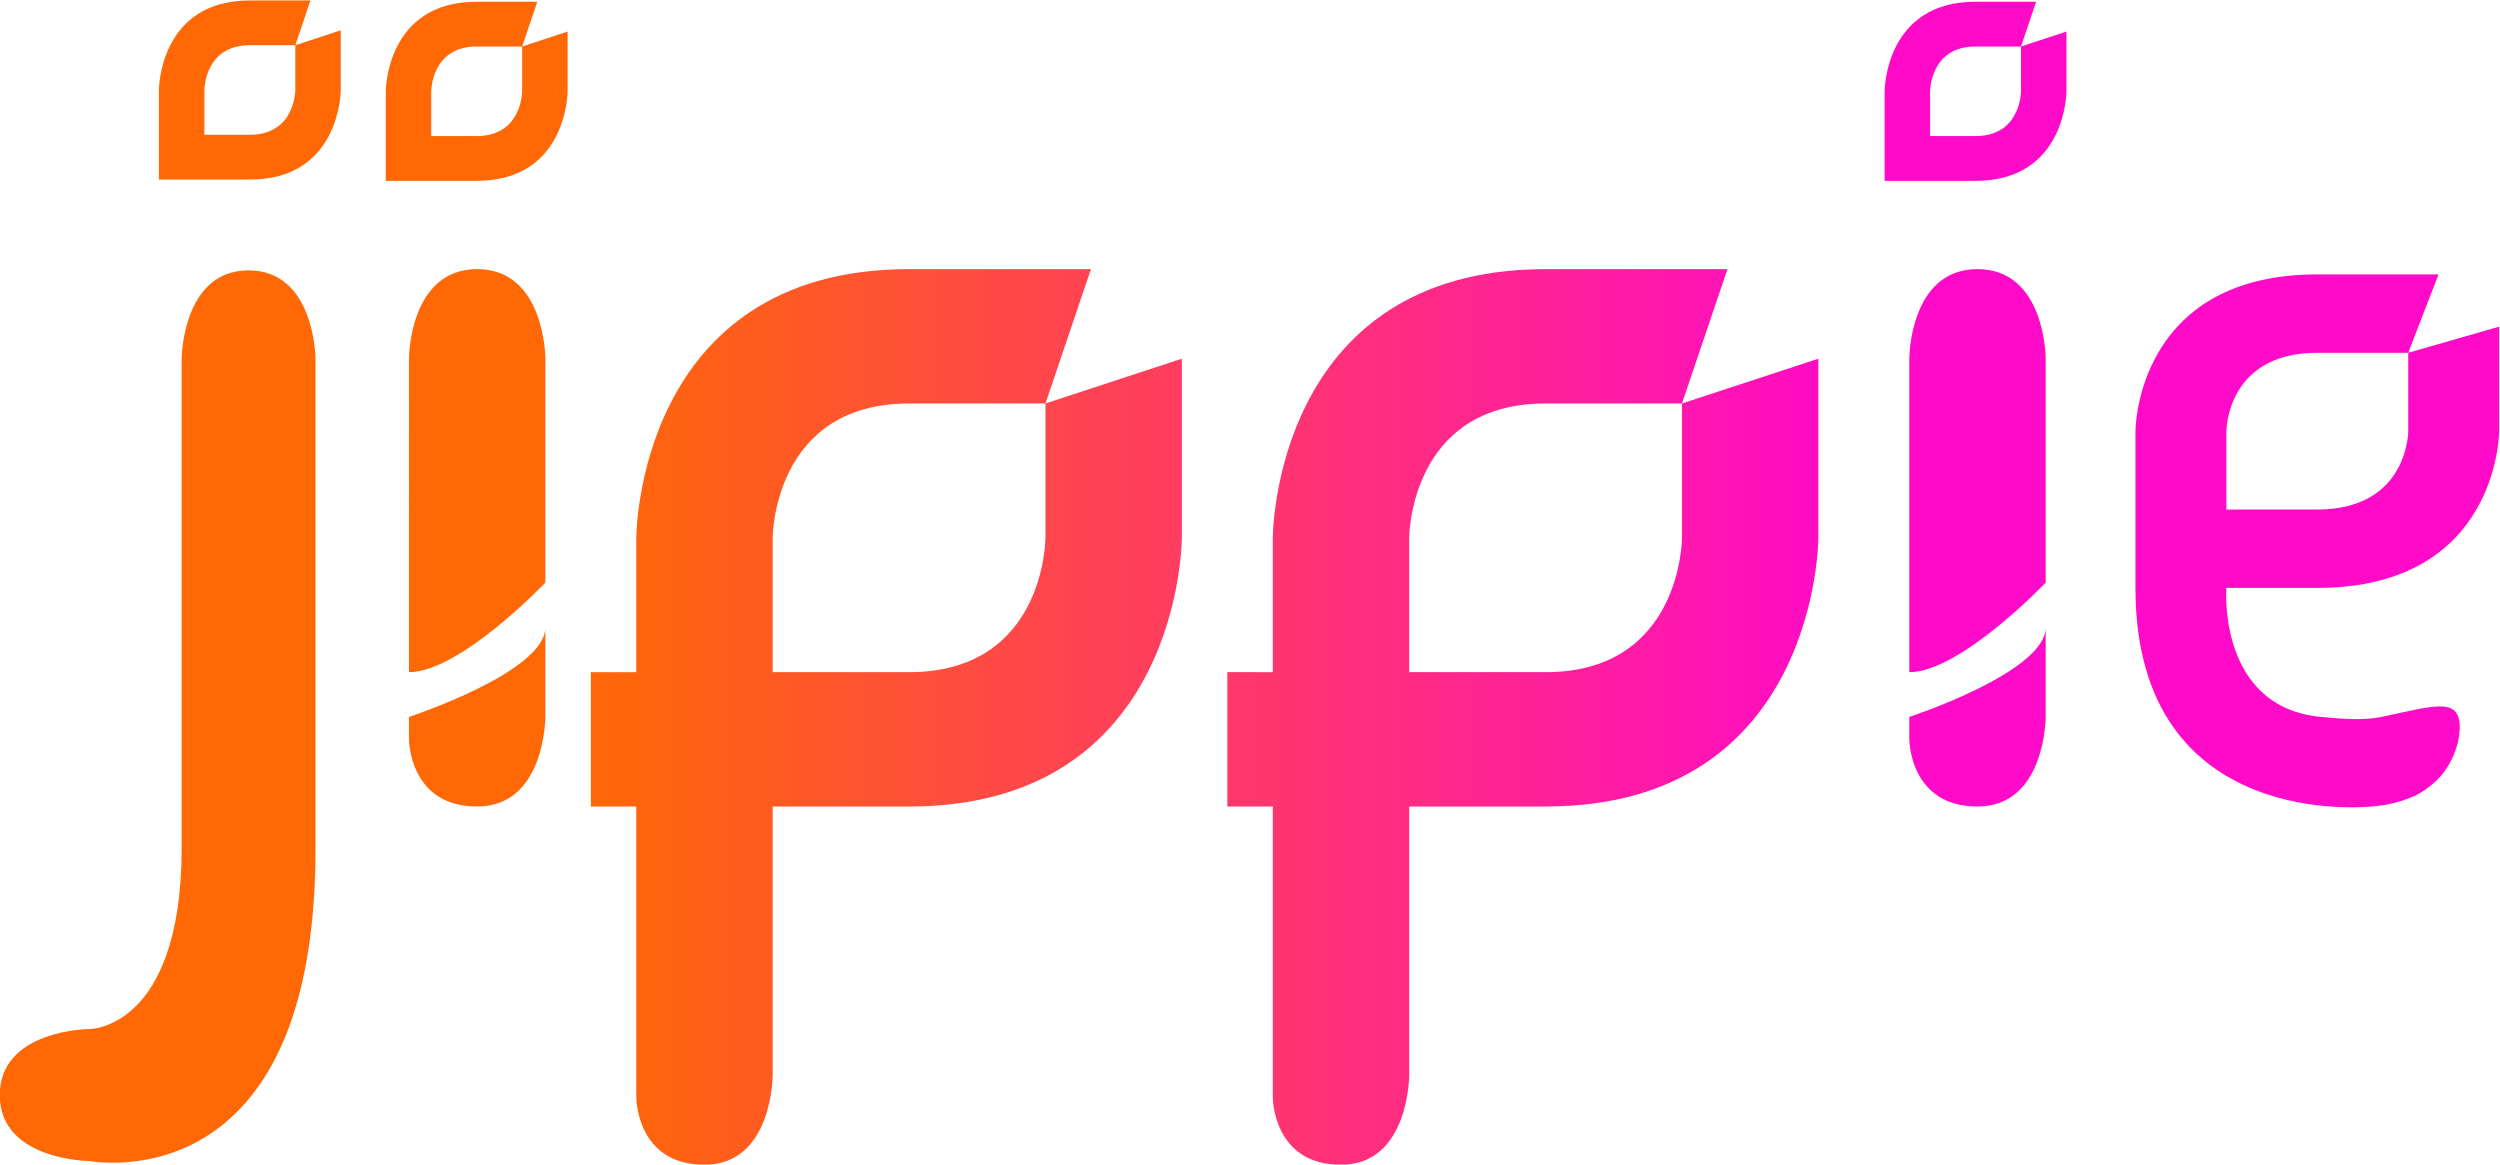 <?xml version="1.0" encoding="UTF-8" standalone="no"?>

<svg
   version="1.1"
   id="svg2"
   width="3042.325"
   height="1417.252"
   viewBox="0 0 3042.325 1417.252"
   sodipodi:docname="Logo.svg"
   xmlns:inkscape="http://www.inkscape.org/namespaces/inkscape"
   xmlns:sodipodi="http://sodipodi.sourceforge.net/DTD/sodipodi-0.dtd"
   xmlns="http://www.w3.org/2000/svg"
   xmlns:svg="http://www.w3.org/2000/svg">
  <defs
     id="defs6">
    <linearGradient
       x1="0"
       y1="0"
       x2="1"
       y2="0"
       gradientUnits="userSpaceOnUse"
       gradientTransform="matrix(2281.744,0,0,-2281.744,779.128,1080)"
       spreadMethod="pad"
       id="linearGradient30">
      <stop
         style="stop-opacity:1;stop-color:#ff6805"
         offset="0"
         id="stop22" />
      <stop
         style="stop-opacity:1;stop-color:#ff6805"
         offset="0.237"
         id="stop24" />
      <stop
         style="stop-opacity:1;stop-color:#ff0ac8"
         offset="0.737"
         id="stop26" />
      <stop
         style="stop-opacity:1;stop-color:#ff0ac8"
         offset="1"
         id="stop28" />
    </linearGradient>
  </defs>
  <sodipodi:namedview
     id="namedview4"
     pagecolor="#ffffff"
     bordercolor="#000000"
     borderopacity="0.25"
     inkscape:showpageshadow="2"
     inkscape:pageopacity="0.0"
     inkscape:pagecheckerboard="0"
     inkscape:deskcolor="#d1d1d1"
     showgrid="false" />
  <g
     id="g8"
     inkscape:groupmode="layer"
     inkscape:label="Logo"
     transform="matrix(1.333,0,0,-1.333,-1038.837,2148.625)">
    <g
       id="g10">
      <g
         id="g12">
        <g
           id="g18">
          <g
             id="g20">
            <path
               d="m 1007.411,1611.469 c -83.011,0 -83.011,-81.764 -83.011,-81.764 v 0 -81.764 h 83.011 c 83.012,0 83.012,81.764 83.012,81.764 v 0 54.51 l -41.506,-13.627 v -40.883 c 0,0 0,-40.883 -41.506,-40.883 v 0 h -41.506 v 40.883 c 0,0 0,40.883 41.506,40.883 v 0 h 41.506 l 13.835,40.881 z m 1575.435,-1.17 c -83.011,0 -83.011,-81.764 -83.011,-81.764 v 0 -81.765 h 83.011 c 83.012,0 83.012,81.765 83.012,81.765 v 0 54.51 l -41.506,-13.628 v -40.882 c 0,0 0,-40.883 -41.506,-40.883 v 0 h -41.505 v 40.883 c 0,0 0,40.882 41.505,40.882 v 0 h 41.506 l 13.836,40.882 z m -1368.347,0 c -83.011,0 -83.011,-81.764 -83.011,-81.764 v 0 -81.765 h 83.011 c 83.013,0 83.013,81.765 83.013,81.765 v 0 54.51 l -41.506,-13.628 v -40.882 c 0,0 0,-40.883 -41.507,-40.883 v 0 h -41.506 v 40.883 c 0,0 0,40.882 41.506,40.882 v 0 h 41.507 l 13.835,40.882 z M 2522.381,1284.411 V 998.235 c 46.694,0 124.517,81.765 124.517,81.765 v 0 204.411 c 0,0 0,81.765 -62.258,81.765 v 0 c -62.259,0 -62.259,-81.765 -62.259,-81.765 m -332.049,81.765 c -249.036,0 -249.036,-245.294 -249.036,-245.294 v 0 -122.647 H 1899.79 V 875.589 h 41.506 V 609.853 c 0,0 0,-61.323 62.259,-61.323 v 0 c 62.26,0 62.26,81.764 62.26,81.764 v 0 245.295 h 124.517 c 249.036,0 249.036,245.293 249.036,245.293 v 0 163.529 l -124.517,-40.882 v -122.647 c 0,0 0,-122.647 -124.519,-122.647 v 0 h -124.517 v 122.647 c 0,0 0,122.647 124.517,122.647 v 0 h 124.519 l 41.505,122.647 z m -581.084,0 c -249.036,0 -249.036,-245.294 -249.036,-245.294 v 0 -122.647 h -41.506 V 875.589 h 41.506 V 609.853 c 0,0 0,-61.323 62.26,-61.323 v 0 c 62.258,0 62.258,81.764 62.258,81.764 v 0 245.295 h 124.518 c 249.036,0 249.036,245.293 249.036,245.293 v 0 163.529 l -124.518,-40.882 v -122.647 c 0,0 0,-122.647 -124.518,-122.647 v 0 H 1484.73 v 122.647 c 0,0 0,122.647 124.518,122.647 v 0 h 124.518 l 41.507,122.647 z m -456.566,-81.765 V 998.235 c 46.695,0 124.519,81.765 124.519,81.765 v 0 204.411 c 0,0 0,81.765 -62.26,81.765 v 0 c -62.259,0 -62.259,-81.765 -62.259,-81.765 m -207.53,0 V 877.07 837.281 c 0,-84.952 -22.755,-125.221 -41.843,-144.043 v 0 c -20.851,-20.56 -41.454,-20.796 -42.322,-20.796 v 0 c -0.818,0 -81.859,-0.715 -81.859,-60.252 v 0 c 0,-59.536 81.041,-60.251 81.859,-60.251 v 0 c 0.875,-0.149 65.573,-12.219 121.775,33.234 v 0 c 56.138,45.404 84.603,130.226 84.603,252.108 v 0 39.615 407.515 c 0,0.806 -0.726,80.629 -61.107,80.629 v 0 c -60.381,0 -61.106,-79.823 -61.106,-80.629 m 1949.695,76.938 c -166.024,0 -166.024,-143.088 -166.024,-143.088 v 0 -143.089 c 0,-224.852 216.237,-199.451 216.237,-199.451 v 0 c 0,0 16.004,0.596 32.921,7.176 v 0 c 8.766,3.41 11.742,5.22 19.875,11.395 v 0 c 17.065,12.958 27.007,35.089 27.007,54.013 v 0 c 0,28.776 -27.007,18.005 -72.019,9.002 v 0 c -16.766,-3.352 -35.652,-1.665 -54.014,0 v 0 c -95.415,8.655 -86.994,117.865 -86.994,117.865 v 0 h 83.011 c 166.025,0 166.025,143.089 166.025,143.089 v 0 95.392 l -83.012,-23.848 v -71.544 c 0,0 0,-71.544 -83.013,-71.544 v 0 h -83.011 v 71.544 c 0,0 0,71.544 83.011,71.544 v 0 h 83.013 l 27.671,71.544 z M 2522.381,957.353 v -20.442 c 0,0 0,-61.322 62.259,-61.322 v 0 c 62.258,0 62.258,81.764 62.258,81.764 v 0 81.765 c 0,-40.883 -124.517,-81.765 -124.517,-81.765 m -1369.699,0 v -20.442 c 0,0 0,-61.322 62.259,-61.322 v 0 c 62.26,0 62.26,81.764 62.26,81.764 v 0 81.765 c 0,-40.883 -124.519,-81.765 -124.519,-81.765"
               style="fill:url(#linearGradient30);stroke:none"
               class="path-black"
               id="path32" />
          </g>
        </g>
      </g>
    </g>
  </g>
</svg>
